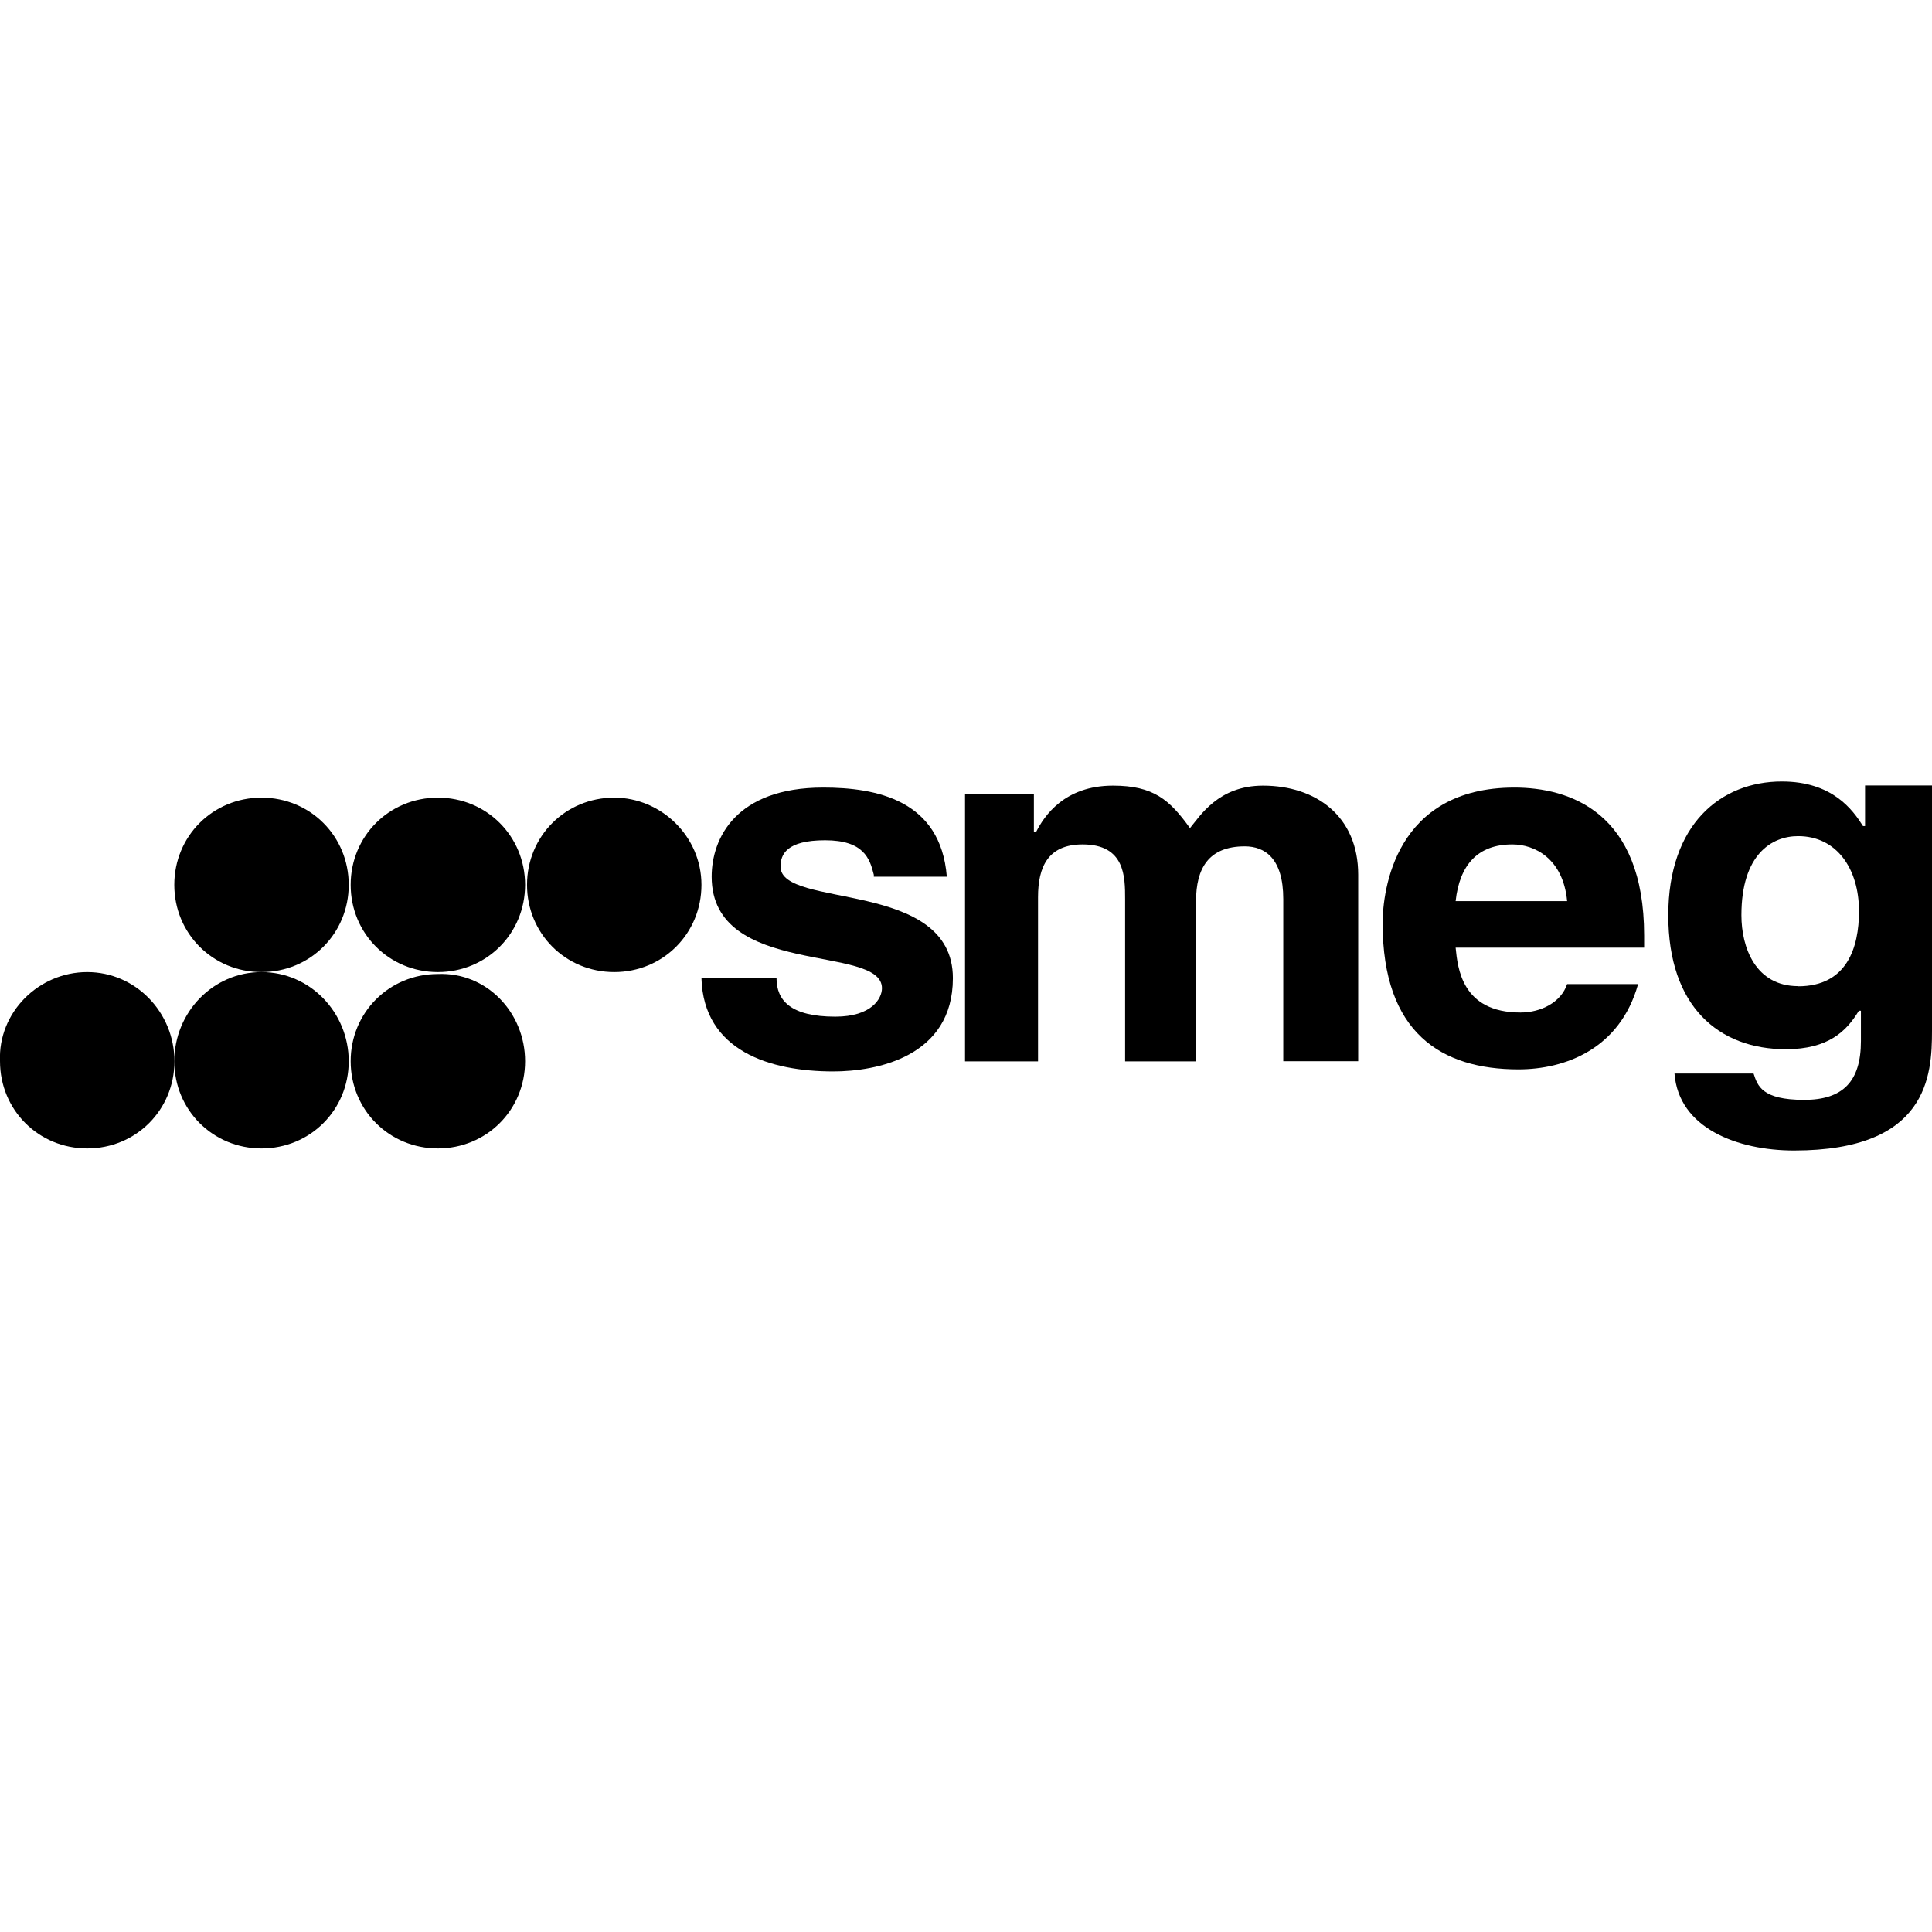 <svg viewBox="0 0 140 140" xmlns="http://www.w3.org/2000/svg"><g fill-rule="evenodd"><path d="m63.32 63.39c-.29-1.18-.73-2.5-3.53-2.5s-3.23 1.03-3.23 1.91c0 3.08 12.49.88 12.49 8.08 0 5.73-5.58 6.76-8.67 6.76-4.55 0-9.4-1.47-9.55-6.76h5.44c0 1.62 1.03 2.79 4.26 2.79 2.64 0 3.38-1.32 3.38-2.06 0-3.23-12.34-.73-12.34-8.08 0-2.79 1.76-6.46 8.08-6.46 3.82 0 8.52.88 8.96 6.46h-5.29v-.15z"/><path d="m98.28 76.9h-5.29v-11.75c0-2.94-1.32-3.82-2.79-3.82-2.64 0-3.53 1.62-3.53 3.97v11.61h-5.14v-11.75c0-1.62 0-3.97-3.08-3.97-2.5 0-3.23 1.62-3.23 3.82v11.9h-5.29v-19.39h4.99v2.79h.15c.59-1.18 2.06-3.38 5.58-3.38 2.94 0 4.11 1.03 5.58 3.08.73-.88 2.06-3.08 5.29-3.08 3.82 0 6.9 2.2 6.9 6.46v13.51h-.15z"/><path d="m118.7 71.32c-1.32 4.7-5.29 6.17-8.67 6.17-5.58 0-9.84-2.64-9.84-10.58 0-2.35.88-9.84 9.55-9.84 3.97 0 9.4 1.76 9.4 10.72v.88h-13.66c.15 1.47.44 4.7 4.7 4.7 1.47 0 2.94-.73 3.38-2.06h5.14zm-5.14-6.02c-.29-3.08-2.35-4.11-3.97-4.11-2.5 0-3.82 1.47-4.11 4.11z"/><path d="m140 56.93v17.77c0 3.23-.29 8.67-9.99 8.67-4.11 0-8.37-1.62-8.67-5.58h5.73c.29.88.59 1.91 3.67 1.91 2.79 0 4.11-1.32 4.11-4.26v-2.2h-.15c-.88 1.47-2.2 2.79-5.29 2.79-4.85 0-8.52-3.08-8.52-9.7s3.82-9.7 8.23-9.7c3.67 0 5.14 2.06 5.88 3.23h.15v-2.94h4.85zm-9.7 14.54c3.53 0 4.41-2.79 4.41-5.44 0-3.08-1.62-5.44-4.41-5.44-1.91 0-4.11 1.32-4.11 5.73 0 2.35 1.03 5.14 4.11 5.14"/><path d="m12.64 76.9c0 3.53-2.79 6.32-6.32 6.32s-6.32-2.79-6.32-6.32c-.15-3.53 2.79-6.46 6.32-6.46s6.32 2.94 6.32 6.46"/><path d="m25.27 76.9c0 3.53-2.79 6.32-6.32 6.32s-6.32-2.79-6.32-6.32 2.79-6.46 6.32-6.46 6.32 2.94 6.32 6.46"/><path d="m38.05 76.9c0 3.53-2.79 6.32-6.32 6.32s-6.32-2.79-6.32-6.32 2.79-6.32 6.32-6.32c3.53-.15 6.32 2.79 6.32 6.32"/><path d="m25.27 64.12c0 3.53-2.79 6.32-6.32 6.32s-6.32-2.79-6.32-6.32 2.79-6.32 6.32-6.32 6.32 2.79 6.32 6.32"/><path d="m38.05 64.12c0 3.53-2.79 6.32-6.32 6.32s-6.32-2.79-6.32-6.32 2.79-6.32 6.32-6.32 6.32 2.79 6.32 6.32"/><path d="m50.83 64.12c0 3.53-2.79 6.32-6.32 6.32s-6.32-2.79-6.32-6.32 2.79-6.32 6.32-6.32c3.38 0 6.32 2.79 6.32 6.32"/></g></svg>